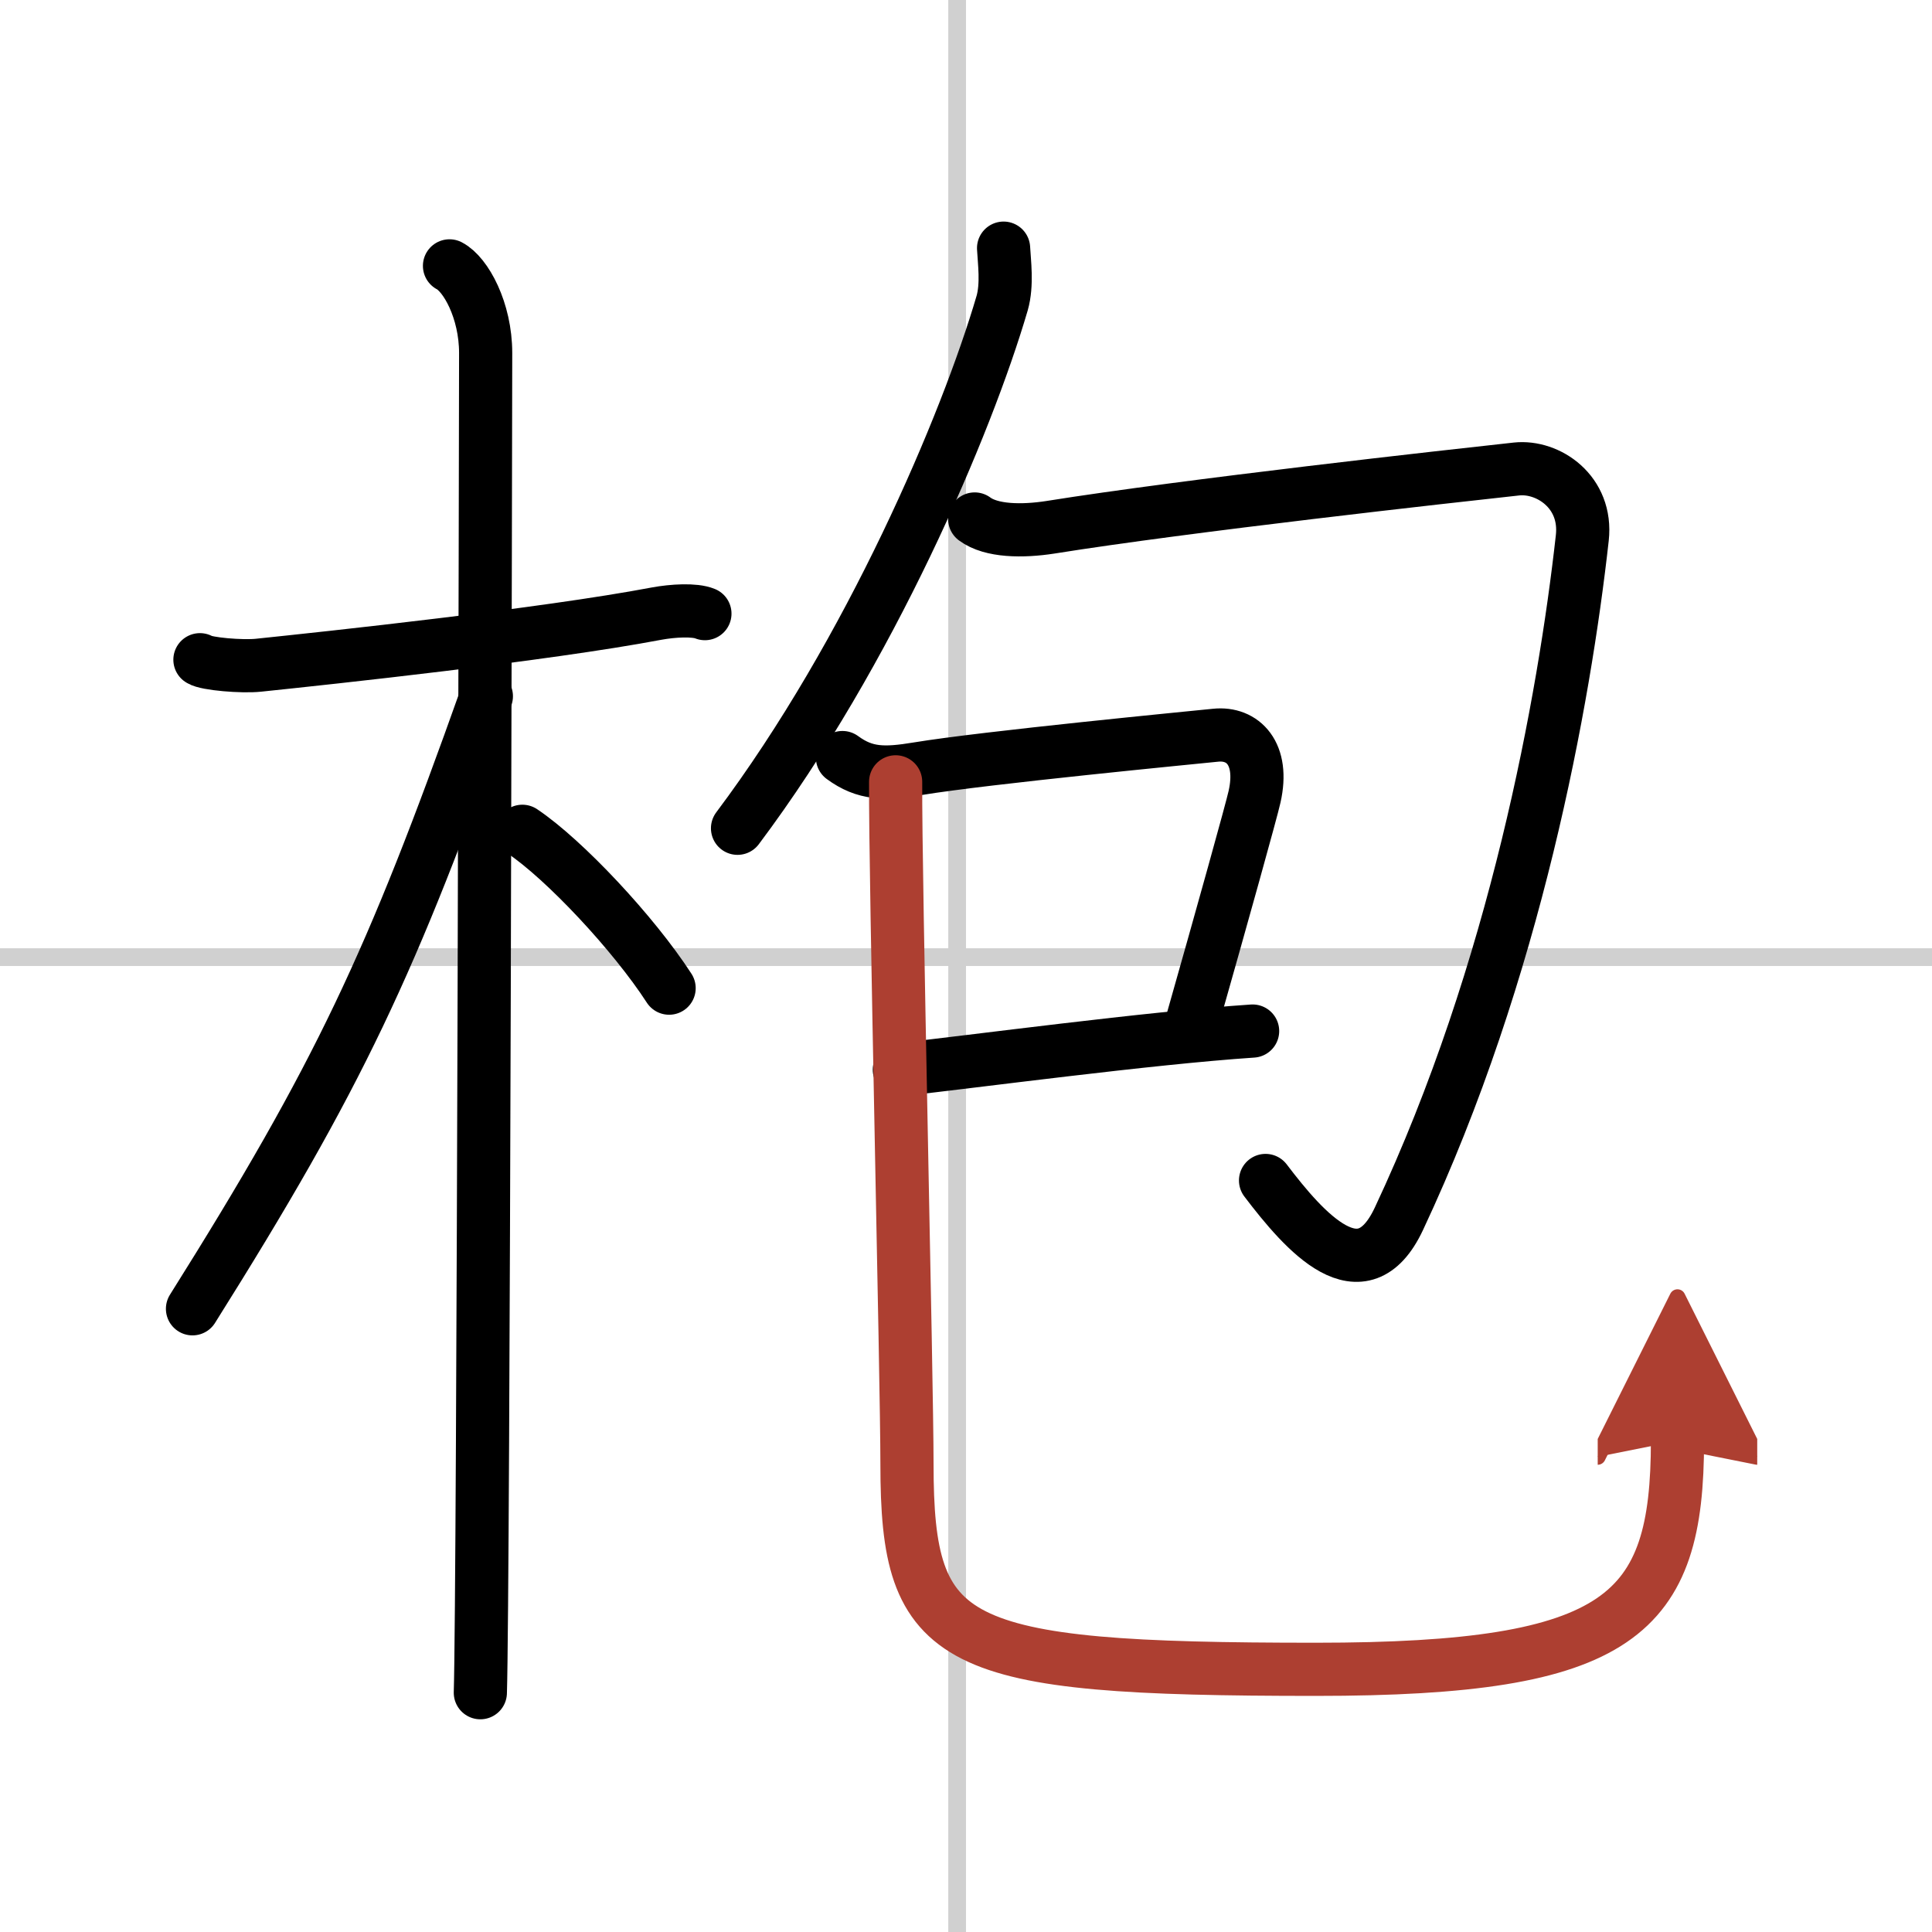 <svg width="400" height="400" viewBox="0 0 109 109" xmlns="http://www.w3.org/2000/svg"><defs><marker id="a" markerWidth="4" orient="auto" refX="1" refY="5" viewBox="0 0 10 10"><polyline points="0 0 10 5 0 10 1 5" fill="#ad3f31" stroke="#ad3f31"/></marker></defs><g fill="none" stroke="#000" stroke-linecap="round" stroke-linejoin="round" stroke-width="3"><rect width="100%" height="100%" fill="#fff" stroke="#fff"/><line x1="54" x2="54" y2="109" stroke="#d0d0d0" stroke-width="1"/><line x2="109" y1="54" y2="54" stroke="#d0d0d0" stroke-width="1"/><path d="m11.28 37.22c0.35 0.24 2.39 0.41 3.31 0.31 3.94-0.41 16.12-1.71 22.45-2.91 0.92-0.17 2.15-0.24 2.73 0"/><path d="m25.36 15c0.91 0.47 2.04 2.5 2.04 4.92 0 0.95-0.12 69.75-0.3 75.58"/><path d="m27.44 39.28c-5.34 15.04-8.31 21.4-16.58 34.56"/><path d="m29.47 46.9c2.37 1.59 6.28 5.76 8.28 8.85"/><path d="m56.62 14c0.04 0.77 0.22 2.05-0.08 3.1-2 6.83-7.45 19.66-14.93 29.63"/><path d="m54.99 29.28c0.94 0.7 2.7 0.71 4.26 0.47 7.75-1.24 22.56-2.88 26.31-3.29 1.78-0.19 4 1.29 3.71 3.89-1.02 9.16-3.77 24.41-10.35 38.42-2.08 4.42-5.3 0.75-7.52-2.17"/><path d="m47.53 42.74c1.28 0.94 2.37 0.94 4.25 0.63 3.81-0.63 15.64-1.77 16.8-1.89 1.54-0.16 2.75 1.03 2.2 3.47-0.16 0.73-1.78 6.55-3.62 13.03"/><path d="m50.74 60.35c4.12-0.45 14.07-1.79 19.93-2.18"/><path d="m50.53 44.11c-0.03 5.43 0.64 33.75 0.64 38.49 0 10.3 2.39 11.58 23.07 11.58 17.28 0 20.4-3.07 20.4-12.89" marker-end="url(#a)" stroke="#ad3f31"/></g></svg>
